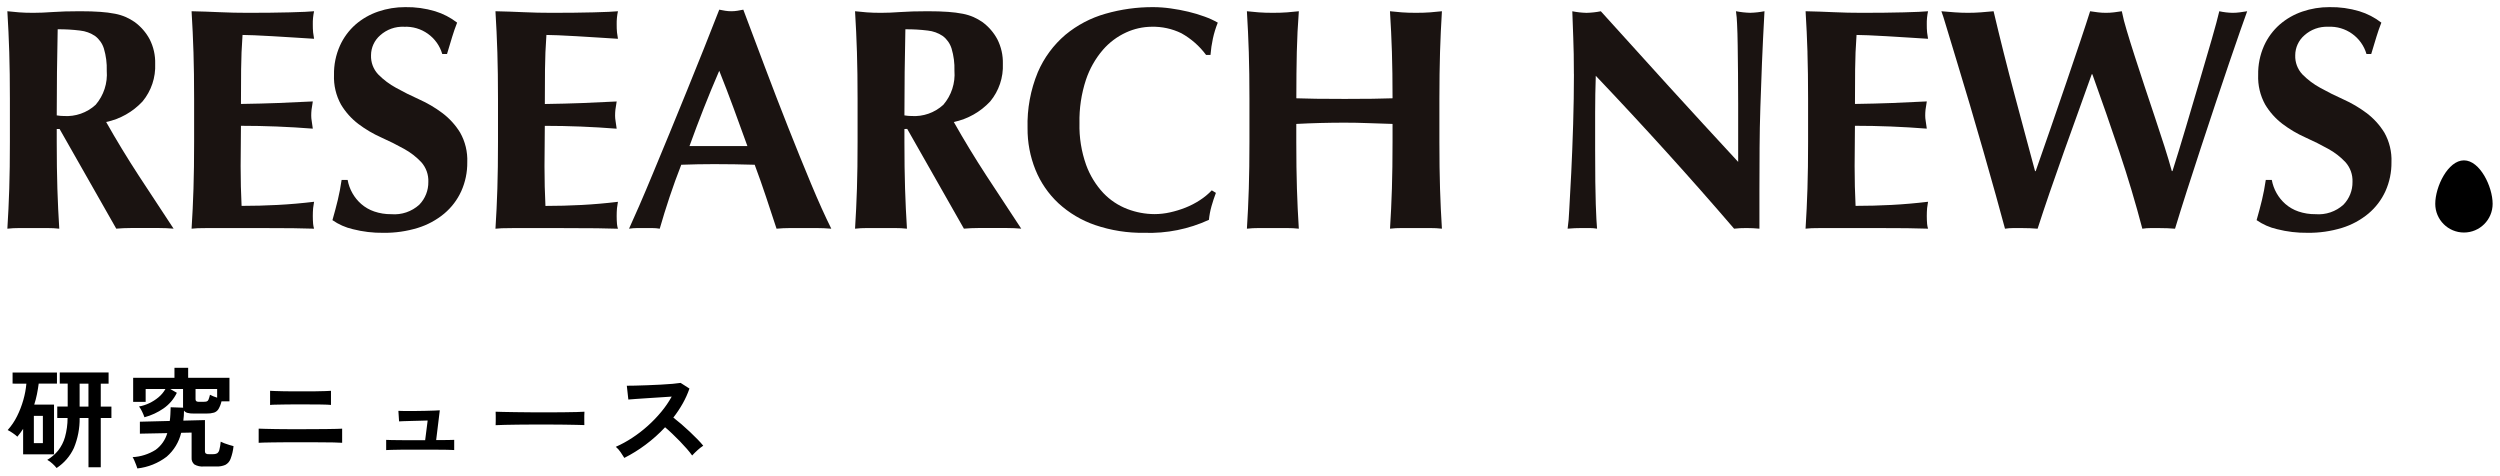 <?xml version="1.0" encoding="UTF-8"?>
<svg xmlns="http://www.w3.org/2000/svg" width="368" height="70" version="1.1" viewBox="0 0 368 70">
  <defs>
    <style>
      .cls-1 {
        fill: #1a1311;
      }
    </style>
  </defs>
  <!-- Generator: Adobe Illustrator 28.7.1, SVG Export Plug-In . SVG Version: 1.2.0 Build 142)  -->
  <g>
    <g id="_レイヤー_1" data-name="レイヤー_1">
      <g id="_グループ_61404" data-name="グループ_61404">
        <g id="_グループ_60989" data-name="グループ_60989">
          <path id="_パス_214425" data-name="パス_214425" d="M362.693,23.605c-2.351,0-4.223,3.871-4.223,6.4,0,2.332,1.891,4.223,4.223,4.223,2.332,0,4.223-1.891,4.223-4.223,0-2.525-1.872-6.4-4.223-6.4"/>
          <g id="_グループ_61383" data-name="グループ_61383">
            <g id="_グループ_61382" data-name="グループ_61382">
              <path id="_パス_214769" data-name="パス_214769" class="cls-1" d="M8.352,18.987v1.911c0,2.578.031,4.869.094,6.872.063,2.003.156,3.968.279,5.894-.572-.065-1.148-.096-1.724-.093H2.807c-.576-.003-1.151.028-1.723.093.123-1.926.216-3.891.279-5.894.063-2.003.094-4.294.093-6.872v-6.337c0-2.577-.031-4.868-.093-6.872-.062-2.004-.155-4.016-.279-6.035.528.063,1.102.117,1.723.164.621.047,1.321.07,2.1.069.837,0,1.791-.039,2.863-.116,1.072-.077,2.4-.116,3.984-.117,1.181,0,2.19.031,3.028.094.727.048,1.451.141,2.167.279.544.105,1.075.269,1.584.489.448.201.877.443,1.281.722.92.669,1.676,1.537,2.214,2.539.568,1.117.848,2.358.815,3.611.087,2.014-.575,3.989-1.859,5.543-1.431,1.538-3.302,2.596-5.358,3.028,1.491,2.641,3.091,5.275,4.8,7.9,1.709,2.625,3.418,5.225,5.126,7.8-.715-.063-1.415-.094-2.1-.093h-4.22c-.699,0-1.405.031-2.12.093l-8.341-14.672h-.419ZM15.714,10.414c.036-1.102-.105-2.204-.419-3.261-.226-.732-.674-1.376-1.282-1.842-.666-.453-1.434-.734-2.236-.815-1.09-.135-2.187-.197-3.285-.187-.093,4.225-.139,8.449-.14,12.674.187.031.365.054.536.069s.333.023.489.023c1.729.118,3.431-.479,4.707-1.653,1.187-1.387,1.774-3.189,1.63-5.009"/>
              <path id="_パス_214770" data-name="パス_214770" class="cls-1" d="M28.48,7.689c-.063-2.004-.156-4.015-.28-6.034,1.4.031,2.782.077,4.147.14,1.365.063,2.747.094,4.147.093,2.299,0,4.341-.023,6.127-.069,1.786-.046,2.99-.101,3.611-.164-.14.643-.202,1.3-.187,1.957-.005.389.011.778.047,1.165.031.279.077.59.14.932-.901-.062-1.887-.124-2.958-.187-1.071-.063-2.112-.126-3.123-.191-1.01-.062-1.919-.108-2.726-.139-.807-.031-1.382-.046-1.723-.047-.125,1.708-.195,3.401-.21,5.078-.015,1.677-.022,3.37-.023,5.079,2.019-.031,3.844-.077,5.474-.14,1.63-.063,3.331-.14,5.103-.231-.093.528-.155.932-.187,1.211-.032.294-.047.59-.046.886 0.0.258.023.515.069.769.046.267.1.647.163,1.141-3.541-.279-7.066-.419-10.577-.419,0,.995-.008,1.989-.023,2.982s-.023,1.987-.023,2.982c0,2.019.047,3.961.14,5.824,1.77,0,3.54-.047,5.311-.14s3.557-.249,5.359-.466c-.062.343-.109.653-.14.933-.062.775-.062,1.554,0,2.329.022.238.069.472.14.7-.838-.032-1.871-.055-3.1-.07s-2.914-.022-5.056-.023h-7.382c-.699,0-1.227.008-1.584.023s-.66.039-.909.07c.124-1.926.217-3.891.28-5.894.063-2.003.094-4.294.093-6.872v-6.335c0-2.577-.031-4.868-.093-6.872"/>
              <path id="_パス_214771" data-name="パス_214771" class="cls-1" d="M59.466,3.938c-1.286-.054-2.543.397-3.5,1.258-.854.737-1.347,1.808-1.351,2.936-.039,1.042.34,2.057,1.054,2.817.774.787,1.661,1.455,2.632,1.98,1.056.591,2.189,1.157,3.4,1.7,1.204.539,2.344,1.209,3.4,2,1.053.789,1.947,1.771,2.634,2.894.748,1.327,1.111,2.835,1.048,4.357.018,1.468-.284,2.923-.885,4.263-.581,1.276-1.44,2.406-2.515,3.306-1.146.949-2.468,1.663-3.89,2.1-1.638.5-3.343.744-5.055.722-1.517.02-3.03-.16-4.5-.536-1.077-.247-2.096-.698-3.003-1.329.311-1.087.575-2.081.792-2.982.217-.901.404-1.879.559-2.936h.886c.248,1.372.953,2.619,2,3.54.56.487,1.209.861,1.912,1.1.809.276,1.66.411,2.515.4,1.51.127,3.004-.38,4.124-1.4.871-.897,1.349-2.105,1.328-3.355.044-1.059-.324-2.094-1.025-2.889-.743-.792-1.608-1.461-2.562-1.98-1.025-.575-2.144-1.134-3.355-1.677-1.19-.531-2.315-1.195-3.355-1.98-1.03-.782-1.9-1.755-2.562-2.866-.733-1.331-1.088-2.838-1.026-4.356-.028-1.477.269-2.942.869-4.292.535-1.193,1.32-2.257,2.3-3.122.977-.846,2.11-1.495,3.334-1.91,1.282-.438,2.628-.659,3.983-.652,1.489-.026,2.973.178,4.4.606,1.172.359,2.269.927,3.238,1.676-.279.715-.52,1.407-.722,2.074-.202.667-.457,1.515-.766,2.544h-.7c-.725-2.48-3.058-4.138-5.638-4.007"/>
              <path id="_パス_214772" data-name="パス_214772" class="cls-1" d="M73.211,7.689c-.063-2.005-.156-4.016-.28-6.034,1.4.031,2.782.077,4.147.14,1.365.063,2.747.094,4.147.093,2.299,0,4.341-.023,6.127-.069,1.786-.046,2.99-.1,3.611-.163-.14.643-.202,1.3-.187,1.957-.005.389.011.778.047,1.165.031.279.077.59.14.932-.901-.062-1.887-.124-2.958-.187s-2.112-.127-3.123-.192c-1.01-.062-1.919-.108-2.726-.139-.807-.031-1.382-.046-1.723-.047-.124,1.712-.194,3.407-.21,5.086-.016,1.679-.024,3.372-.023,5.079,2.019-.031,3.844-.077,5.474-.14,1.63-.063,3.33-.14,5.1-.233-.093.528-.155.932-.187,1.211-.032.294-.047.59-.046.886 0.0.258.023.515.069.769.046.267.1.647.163,1.141-3.541-.279-7.066-.419-10.577-.419 0.0.995-.008,1.989-.023,2.982-.015.993-.023,1.987-.023,2.982,0,2.019.047,3.961.14,5.824,1.77,0,3.54-.047,5.311-.14,1.771-.093,3.557-.249,5.359-.466-.062.343-.109.653-.14.933-.062.775-.062,1.554,0,2.329.022.238.069.472.14.7-.838-.032-1.871-.055-3.1-.07-1.229-.015-2.914-.022-5.056-.023h-7.379c-.699,0-1.227.008-1.584.023-.357.015-.66.039-.909.07.124-1.926.217-3.891.28-5.894.063-2.003.094-4.294.093-6.872v-6.341c0-2.577-.031-4.868-.093-6.872"/>
              <path id="_パス_214773" data-name="パス_214773" class="cls-1" d="M122.368,33.664c-.746-.063-1.453-.094-2.12-.093h-3.961c-.667,0-1.327.031-1.98.093-.498-1.522-1.011-3.075-1.538-4.659s-1.086-3.168-1.677-4.753c-.995-.03-1.989-.053-2.982-.069-.993-.016-1.987-.024-2.982-.023-.807,0-1.615.008-2.422.023-.807.015-1.615.038-2.424.069-.621,1.585-1.196,3.169-1.723,4.753-.527,1.584-1.009,3.137-1.445,4.659-.363-.062-.731-.093-1.1-.093h-2.208c-.405.002-.81.033-1.211.093.373-.807.871-1.926,1.492-3.355s1.305-3.044,2.05-4.845c.746-1.8,1.546-3.733,2.4-5.8.854-2.067,1.708-4.156,2.562-6.268.854-2.111,1.693-4.192,2.516-6.242.823-2.05,1.577-3.96,2.26-5.731.31.063.606.116.886.163.292.047.588.071.884.069.297.002.593-.022.886-.069.279-.047.574-.1.884-.163.995,2.64,2.059,5.467,3.192,8.48,1.133,3.013,2.275,5.972,3.425,8.876,1.149,2.905,2.267,5.661,3.355,8.27s2.082,4.814,2.982,6.616M105.874,10.413c-.808,1.867-1.569,3.707-2.283,5.522-.714,1.815-1.414,3.67-2.1,5.567h8.526c-.683-1.895-1.359-3.75-2.027-5.567s-1.375-3.657-2.12-5.522"/>
              <path id="_パス_214774" data-name="パス_214774" class="cls-1" d="M133.131,18.987v1.911c0,2.578.031,4.869.094,6.872.063,2.003.156,3.968.279,5.894-.572-.065-1.147-.096-1.723-.093h-4.194c-.576-.003-1.152.028-1.724.093.123-1.926.216-3.891.28-5.894s.095-4.294.093-6.872v-6.337c0-2.577-.031-4.868-.093-6.872s-.155-4.015-.28-6.034c.529.063,1.1.117,1.724.164s1.319.069,2.1.069c.838,0,1.793-.039,2.865-.116,1.072-.077,2.4-.116,3.985-.117,1.181,0,2.19.031,3.028.094.727.048,1.451.141,2.166.279.544.105,1.075.269,1.584.489.448.201.877.443,1.282.722.918.669,1.673,1.537,2.21,2.538.568,1.117.848,2.358.815,3.611.086,2.015-.578,3.989-1.863,5.543-1.431,1.538-3.302,2.596-5.358,3.028,1.491,2.641,3.091,5.275,4.8,7.9,1.709,2.625,3.418,5.225,5.125,7.8-.715-.063-1.415-.094-2.1-.093h-4.219c-.699,0-1.406.031-2.12.093l-8.341-14.678-.415.006ZM140.494,10.414c.036-1.103-.106-2.204-.42-3.261-.226-.732-.674-1.375-1.282-1.841-.666-.453-1.434-.734-2.235-.815-1.09-.135-2.187-.197-3.285-.187-.094,4.225-.141,8.449-.141,12.674.187.031.366.054.537.069s.332.023.489.023c1.729.118,3.431-.481,4.706-1.655,1.188-1.386,1.775-3.189,1.631-5.009"/>
              <path id="_パス_214775" data-name="パス_214775" class="cls-1" d="M178.326,30.38c-.183.648-.307,1.31-.372,1.98-2.976,1.371-6.232,2.025-9.506,1.91-2.463.039-4.913-.347-7.245-1.141-2.005-.686-3.845-1.781-5.405-3.215-1.47-1.374-2.622-3.052-3.378-4.916-.788-1.954-1.184-4.043-1.164-6.15-.079-2.817.437-5.619,1.514-8.223.911-2.121,2.298-4.003,4.054-5.5,1.728-1.432,3.735-2.488,5.894-3.1,2.287-.658,4.656-.987,7.035-.976.857.004,1.713.066,2.562.187.901.125,1.771.288,2.61.489.813.194,1.615.435,2.4.722.669.238,1.316.534,1.933.885-.306.762-.548,1.549-.722,2.352-.171.791-.288,1.593-.35,2.4h-.652c-.971-1.31-2.211-2.398-3.635-3.192-1.362-.664-2.864-.991-4.379-.955-1.295.012-2.574.297-3.751.838-1.311.6-2.479,1.474-3.423,2.564-1.107,1.292-1.953,2.786-2.492,4.4-.681,2.065-1.003,4.232-.955,6.406-.051,2.085.281,4.161.978,6.127.558,1.54,1.422,2.951,2.54,4.147.991,1.038,2.2,1.842,3.541,2.353,1.272.487,2.622.74,3.984.745.768-.002,1.533-.088,2.283-.255.779-.172,1.543-.406,2.284-.7.742-.295,1.452-.663,2.12-1.1.638-.41,1.225-.895,1.747-1.445l.606.373c-.249.653-.465,1.313-.653,1.98"/>
              <path id="_パス_214776" data-name="パス_214776" class="cls-1" d="M201.437,18.125c-1.181-.047-2.361-.07-3.54-.069-1.179.001-2.36.016-3.542.047-1.181.031-2.361.077-3.54.14v2.655c0,2.578.031,4.869.093,6.872s.155,3.968.279,5.894c-.572-.065-1.147-.096-1.723-.093h-4.194c-.576-.003-1.152.028-1.724.093.124-1.926.217-3.891.279-5.894.062-2.003.093-4.294.094-6.872v-6.337c0-2.577-.031-4.868-.094-6.872-.063-2.004-.156-4.015-.281-6.034.528.063,1.103.117,1.724.163.621.046,1.321.069,2.1.069.775,0,1.475-.023,2.1-.069.625-.046,1.199-.1,1.723-.163-.155,2.019-.255,4.015-.3,5.987-.045,1.972-.068,4.247-.069,6.826.807.031,1.778.054,2.911.07,1.133.016,2.539.024,4.217.023,1.677,0,3.044-.008,4.1-.023s2.034-.039,2.935-.07c0-2.577-.031-4.853-.093-6.826-.062-1.973-.158-3.969-.287-5.987.528.063,1.103.117,1.724.163.621.046,1.321.069,2.1.069.777,0,1.477-.023,2.1-.069.623-.046,1.198-.1,1.724-.163-.125,2.019-.218,4.03-.279,6.033s-.092,4.293-.093,6.872v6.337c0,2.578.031,4.869.093,6.872.062,2.003.155,3.968.279,5.894-.572-.065-1.148-.096-1.724-.093h-4.193c-.576-.003-1.152.028-1.724.093.124-1.926.217-3.891.279-5.894.062-2.003.093-4.294.093-6.872v-2.655c-1.181-.031-2.362-.07-3.541-.117"/>
              <path id="_パス_214777" data-name="パス_214777" class="cls-1" d="M231.676,10.931c0-2.144-.031-3.946-.093-5.405-.062-1.459-.109-2.748-.14-3.867.692.137,1.395.215,2.1.233.705-.018,1.408-.096,2.1-.233,3.385,3.759,6.732,7.455,10.041,11.089s6.7,7.328,10.174,11.083v-8.57c0-1.523-.008-3.023-.023-4.5-.015-1.477-.031-2.836-.047-4.077-.016-1.243-.047-2.315-.093-3.216-.019-.608-.073-1.215-.163-1.817.692.137,1.395.215,2.1.233.705-.018,1.408-.096,2.1-.233-.155,2.827-.279,5.382-.372,7.665-.093,2.283-.17,4.434-.233,6.453-.067,2.019-.106,4.015-.117,5.987s-.019,4.077-.023,6.314v5.592c-.635-.064-1.273-.095-1.912-.094-.607-.005-1.213.027-1.816.094-6.4-7.455-13.187-14.956-20.361-22.505-.032.901-.055,1.801-.07,2.7-.015.899-.023,1.816-.024,2.749v5.405c0,1.863.008,3.448.024,4.753s.039,2.408.07,3.308c.03.902.061,1.64.093,2.213.03.576.061,1.033.093,1.375-.369-.063-.743-.094-1.118-.094h-1.072c-.715,0-1.429.031-2.142.094.123-.881.201-1.767.233-2.656.093-1.522.193-3.378.3-5.568.107-2.19.201-4.566.28-7.129.077-2.561.115-5.023.116-7.384"/>
              <path id="_パス_214778" data-name="パス_214778" class="cls-1" d="M266.062,7.689c-.063-2.005-.156-4.016-.28-6.034,1.4.031,2.782.077,4.147.14,1.365.063,2.745.094,4.142.093,2.299,0,4.341-.023,6.127-.069s2.99-.1,3.611-.163c-.14.643-.202,1.3-.187,1.957-.005.389.011.778.047,1.165.031.279.077.59.14.932-.901-.062-1.887-.124-2.958-.187-1.071-.063-2.111-.127-3.118-.192-1.01-.062-1.919-.108-2.726-.139-.807-.031-1.382-.046-1.723-.047-.125,1.708-.195,3.401-.21,5.078-.015,1.677-.022,3.37-.023,5.079,2.019-.031,3.844-.077,5.474-.14,1.63-.063,3.33-.14,5.1-.233-.093.528-.155.932-.187,1.211-.032.294-.047.59-.046.886 0.0.258.023.515.069.769.046.267.1.647.163,1.141-3.541-.279-7.066-.419-10.577-.419,0,.995-.008,1.989-.023,2.982-.015.993-.023,1.987-.023,2.982,0,2.019.047,3.961.14,5.824,1.77,0,3.54-.047,5.31-.14,1.77-.093,3.556-.249,5.359-.466-.062.343-.109.653-.14.933-.062.775-.062,1.554,0,2.329.022.238.069.472.14.7-.838-.032-1.871-.055-3.1-.07-1.229-.015-2.914-.022-5.056-.023h-7.383c-.699,0-1.227.008-1.584.023-.357.015-.66.039-.909.07.124-1.926.217-3.891.28-5.894.063-2.003.094-4.294.093-6.872v-6.333c0-2.577-.031-4.868-.093-6.872"/>
              <path id="_パス_214779" data-name="パス_214779" class="cls-1" d="M305.993,16.262c-.715,1.973-1.437,3.984-2.167,6.034-.73,2.05-1.437,4.069-2.12,6.057-.683,1.989-1.273,3.759-1.77,5.312-.715-.063-1.508-.094-2.377-.094h-1.211c-.406 0-.811.032-1.212.094-.341-1.274-.792-2.921-1.351-4.94-.559-2.019-1.166-4.162-1.819-6.429-.653-2.267-1.319-4.558-2-6.873s-1.318-4.435-1.911-6.36c-.593-1.925-1.089-3.564-1.489-4.915-.4-1.351-.665-2.182-.794-2.493.683.063,1.35.117,2,.163.65.046,1.287.069,1.91.069.621,0,1.25-.023,1.887-.069.637-.046,1.266-.1,1.887-.163.467,1.989.964,4.031,1.491,6.127.527,2.096,1.064,4.163,1.609,6.2.542,2.035,1.07,4.007,1.583,5.918.513,1.911.987,3.673,1.421,5.288h.094c.682-1.957,1.42-4.077,2.213-6.36.793-2.283,1.562-4.519,2.306-6.709.745-2.19,1.429-4.209,2.05-6.057.621-1.848,1.102-3.317,1.443-4.407.4.063.792.117,1.165.163.387.047.776.07,1.165.069.391.001.782-.022,1.17-.069.372-.046.76-.1,1.165-.163.185.928.419,1.845.7,2.749.341,1.149.737,2.423,1.188,3.821.451,1.398.932,2.873,1.445,4.426.513,1.553,1.025,3.091,1.538,4.612.513,1.521.986,2.966,1.421,4.333.434,1.368.791,2.564,1.072,3.588h.093c.621-1.957,1.282-4.116,1.981-6.477.699-2.361,1.375-4.644,2.026-6.85.653-2.205,1.243-4.224,1.771-6.057.528-1.833.9-3.215,1.115-4.145.643.141,1.299.219,1.957.233.35-0.0.701-.024,1.048-.07.357-.046.724-.1,1.1-.163-.218.591-.56,1.554-1.026,2.889-.466,1.335-1.009,2.912-1.63,4.73-.621,1.816-1.288,3.796-2,5.94-.712,2.144-1.426,4.303-2.143,6.476-.715,2.175-1.406,4.303-2.073,6.384s-1.25,3.945-1.748,5.592c-.715-.063-1.508-.094-2.377-.094h-1.223c-.406 0-.811.031-1.212.094-.995-3.791-2.121-7.557-3.378-11.3s-2.584-7.554-3.979-11.435h-.094c-.559,1.585-1.195,3.363-1.91,5.335"/>
              <path id="_パス_214780" data-name="パス_214780" class="cls-1" d="M342.71,3.938c-1.286-.054-2.543.397-3.5,1.258-.854.737-1.347,1.808-1.351,2.936-.04,1.042.34,2.057,1.053,2.817.774.787,1.661,1.455,2.632,1.98,1.056.591,2.189,1.157,3.4,1.7,1.204.539,2.344,1.209,3.4,2,1.052.788,1.946,1.768,2.633,2.889.748,1.327,1.111,2.835,1.048,4.357.018,1.468-.284,2.923-.885,4.263-.581,1.277-1.441,2.408-2.516,3.309-1.146.949-2.468,1.663-3.89,2.1-1.638.5-3.343.744-5.055.722-1.517.02-3.03-.16-4.5-.536-1.078-.246-2.098-.697-3.006-1.328.311-1.087.575-2.081.792-2.982.217-.901.404-1.879.559-2.936h.886c.248,1.372.953,2.619,2,3.54.56.487,1.209.861,1.912,1.1.809.276,1.66.411,2.515.4,1.51.127,3.004-.38,4.124-1.4.871-.897,1.349-2.105,1.328-3.355.044-1.059-.324-2.094-1.025-2.889-.743-.792-1.608-1.461-2.562-1.98-1.025-.575-2.144-1.134-3.355-1.677-1.19-.531-2.315-1.195-3.355-1.98-1.03-.782-1.9-1.755-2.562-2.866-.733-1.331-1.088-2.838-1.026-4.356-.029-1.475.265-2.938.863-4.287.537-1.194,1.323-2.258,2.306-3.123.976-.846,2.108-1.495,3.331-1.91,1.286-.441,2.637-.662,3.996-.655,1.489-.026,2.973.178,4.4.606,1.172.359,2.269.927,3.238,1.676-.279.715-.52,1.407-.722,2.074-.202.667-.458,1.514-.769,2.54h-.7c-.725-2.48-3.058-4.138-5.638-4.007"/>
            </g>
          </g>
        </g>
        <path id="_パス_214783" data-name="パス_214783" d="M8.332,68.891c-.184-.23-.388-.444-.608-.64-.231-.219-.489-.408-.768-.56.61-.357,1.152-.82,1.6-1.368.462-.586.804-1.258,1.008-1.976.255-.918.384-1.867.384-2.82h-1.52v-1.68h1.536v-3.376h-1.168v-1.644h7.188v1.648h-1.152v3.376h1.568v1.676h-1.568v7.252h-1.808v-7.252h-1.3c.019,1.514-.269,3.017-.848,4.416-.555,1.201-1.437,2.223-2.544,2.948ZM3.404,66.875v-3.748c-.128.2-.264.397-.408.592-.144.195-.291.381-.44.56-.216-.195-.446-.375-.688-.536-.234-.165-.48-.312-.736-.44.55-.611,1.013-1.295,1.376-2.032.384-.769.695-1.573.928-2.4.226-.784.376-1.588.448-2.4H1.852v-1.632h6.532v1.632h-2.688c-.067.512-.152,1.029-.256,1.552-.106.519-.239,1.032-.4,1.536h2.912v7.316H3.404ZM4.984,65.227h1.328v-4.016h-1.328v4.016ZM11.72,59.851h1.3v-3.376h-1.3v3.376ZM20.22,68.951c-.048-.173-.107-.343-.176-.508-.085-.211-.172-.424-.26-.64-.072-.178-.161-.35-.264-.512,1.204-.064,2.372-.436,3.392-1.08.826-.607,1.428-1.471,1.712-2.456l-4.032.08v-1.76l4.4-.112c.043-.309.072-.632.088-.968s.029-.685.04-1.048l1.84.064c0-.03-.002-.059-.008-.088s-.008-.058-.008-.088v-2.576h-1.888l.976.56c-.444.923-1.119,1.716-1.96,2.3-.853.593-1.804,1.033-2.808,1.3-.098-.281-.213-.556-.344-.824-.121-.271-.274-.526-.456-.76.512-.092,1.009-.251,1.48-.472.498-.231.964-.527,1.384-.88.414-.342.761-.757,1.024-1.224h-2.912v1.9h-1.84v-3.552h6.08v-1.472h2.016v1.472h6.08v3.472h-1.172c-.09.396-.238.776-.44,1.128-.149.248-.382.435-.656.528-.351.101-.715.147-1.08.136h-1.936c-.31.012-.62-.022-.92-.1-.194-.053-.366-.168-.488-.328-0.0.492-.033.984-.1,1.472l3.184-.08v4.576c-.012.127.031.252.12.344.142.084.308.119.472.1h.608c.202.01.402-.032.584-.12.174-.124.295-.31.336-.52.102-.393.169-.795.2-1.2.178.092.363.172.552.24.229.085.467.165.712.24.245.075.453.133.624.176-.063.643-.211,1.275-.44,1.88-.139.378-.412.692-.768.88-.406.171-.844.252-1.284.236h-1.888c-.481.043-.964-.062-1.384-.3-.294-.25-.446-.628-.408-1.012v-3.68l-1.536.032c-.325,1.368-1.072,2.6-2.136,3.52-1.254.957-2.744,1.555-4.312,1.728v-.004ZM29.308,59.143h.672c.157.006.313-.013.464-.056.121-.053.214-.154.256-.28.088-.227.157-.462.208-.7.154.087.314.162.48.224.192.075.384.144.576.208v-1.28h-3.18v1.488c-.013.116.028.231.112.312.125.071.269.101.412.088l0-.004ZM38.076,65.175v-2.08c.2.011.531.021.992.032.461.011.995.021,1.6.032.608.011,1.248.016,1.92.016h1.936c.6,0,1.205-.003,1.816-.008l1.744-.012c.549-.005,1.027-.013,1.432-.024s.688-.021.848-.032v2.08c-.224-.021-.637-.039-1.24-.052-.603-.013-1.307-.02-2.112-.02-.805-.005-1.635-.008-2.488-.008h-1.384c-.517,0-1.043.003-1.576.008l-1.52.016c-.48.005-.893.013-1.24.024-.347.011-.589.021-.728.032l0-.004ZM39.756,59.607v-2.08c.16.011.411.021.752.032s.744.021,1.208.032c.467.011.952.016,1.456.016h1.5c.629,0,1.224-.003,1.784-.008.56-.005,1.043-.016,1.448-.032.405-.016.677-.029.816-.04v2.08c-.267-.032-.755-.053-1.464-.064s-1.572-.016-2.588-.016h-1.368c-.507,0-1.007.005-1.5.016-.493.011-.927.019-1.3.024-.249-0-.497.014-.744.044l0-.004ZM56.844,66.251v-1.5c.16.011.421.019.784.024l1.264.016c.48.005.987.008,1.52.008h2.172l.368-2.9c-.333.011-.715.021-1.144.032l-1.272.032c-.416.011-.787.021-1.112.032s-.552.021-.68.032l-.1-1.552c.16.011.451.019.872.024.421.005.901.005,1.44,0,.539-.005,1.072-.013,1.6-.024s.992-.024,1.392-.04c.4-.016.664-.029.792-.04l-.536,4.384c.619-0,1.173-.003,1.664-.008s.821-.013.992-.024v1.5c-.181-.021-.528-.035-1.04-.04l-1.792-.016c-.683-.003-1.371-.004-2.064-.004h-1.416c-.528,0-1.048.003-1.56.008-.512.005-.963.013-1.352.024s-.653.021-.792.032ZM72.956,62.587c.011-.149.016-.352.016-.608v-.768c0-.256-.005-.459-.016-.608.2.011.56.021,1.08.032s1.139.021,1.856.032c.72.011,1.491.019,2.312.024.821.005,1.643.008,2.464.008.821,0,1.597-.005,2.328-.016.731-.011,1.364-.021,1.9-.032.533-.011.912-.027,1.136-.048-.011.139-.019.336-.024.592s-.005.515,0,.776c.005.261.008.461.008.6-.267-.011-.659-.021-1.176-.032-.517-.011-1.121-.021-1.812-.032-.688-.011-1.419-.016-2.192-.016h-2.344c-.789,0-1.541.005-2.256.016s-1.357.021-1.928.032c-.571.011-1.021.027-1.352.048ZM91.9,67.403c-.139-.235-.323-.517-.552-.848-.196-.292-.432-.556-.7-.784.835-.371,1.637-.81,2.4-1.312.811-.53,1.58-1.121,2.3-1.768.718-.642,1.386-1.338,2-2.08.578-.695,1.09-1.442,1.528-2.232-.523.032-1.096.069-1.72.112s-1.243.083-1.856.12c-.613.037-1.168.075-1.664.112l-1.144.088-.224-2.032c.267,0,.667-.005,1.2-.016.533-.011,1.131-.029,1.792-.056s1.32-.056,1.976-.088c.656-.032,1.248-.072,1.776-.12.528-.048.92-.093,1.176-.136l1.3.832c-.263.762-.595,1.498-.992,2.2-.409.723-.87,1.416-1.38,2.072.373.288.771.613,1.192.976s.835.736,1.24,1.12c.405.384.779.751,1.12,1.1s.624.664.848.944c-.301.197-.584.419-.848.664-.299.272-.56.531-.784.776-.245-.341-.506-.669-.784-.984-.32-.368-.664-.741-1.032-1.12-.368-.379-.739-.745-1.112-1.1-.373-.357-.725-.675-1.056-.952-.88.944-1.844,1.807-2.88,2.576-.982.735-2.026,1.383-3.12,1.936Z"/>
      </g>
    </g>
  </g>
</svg>